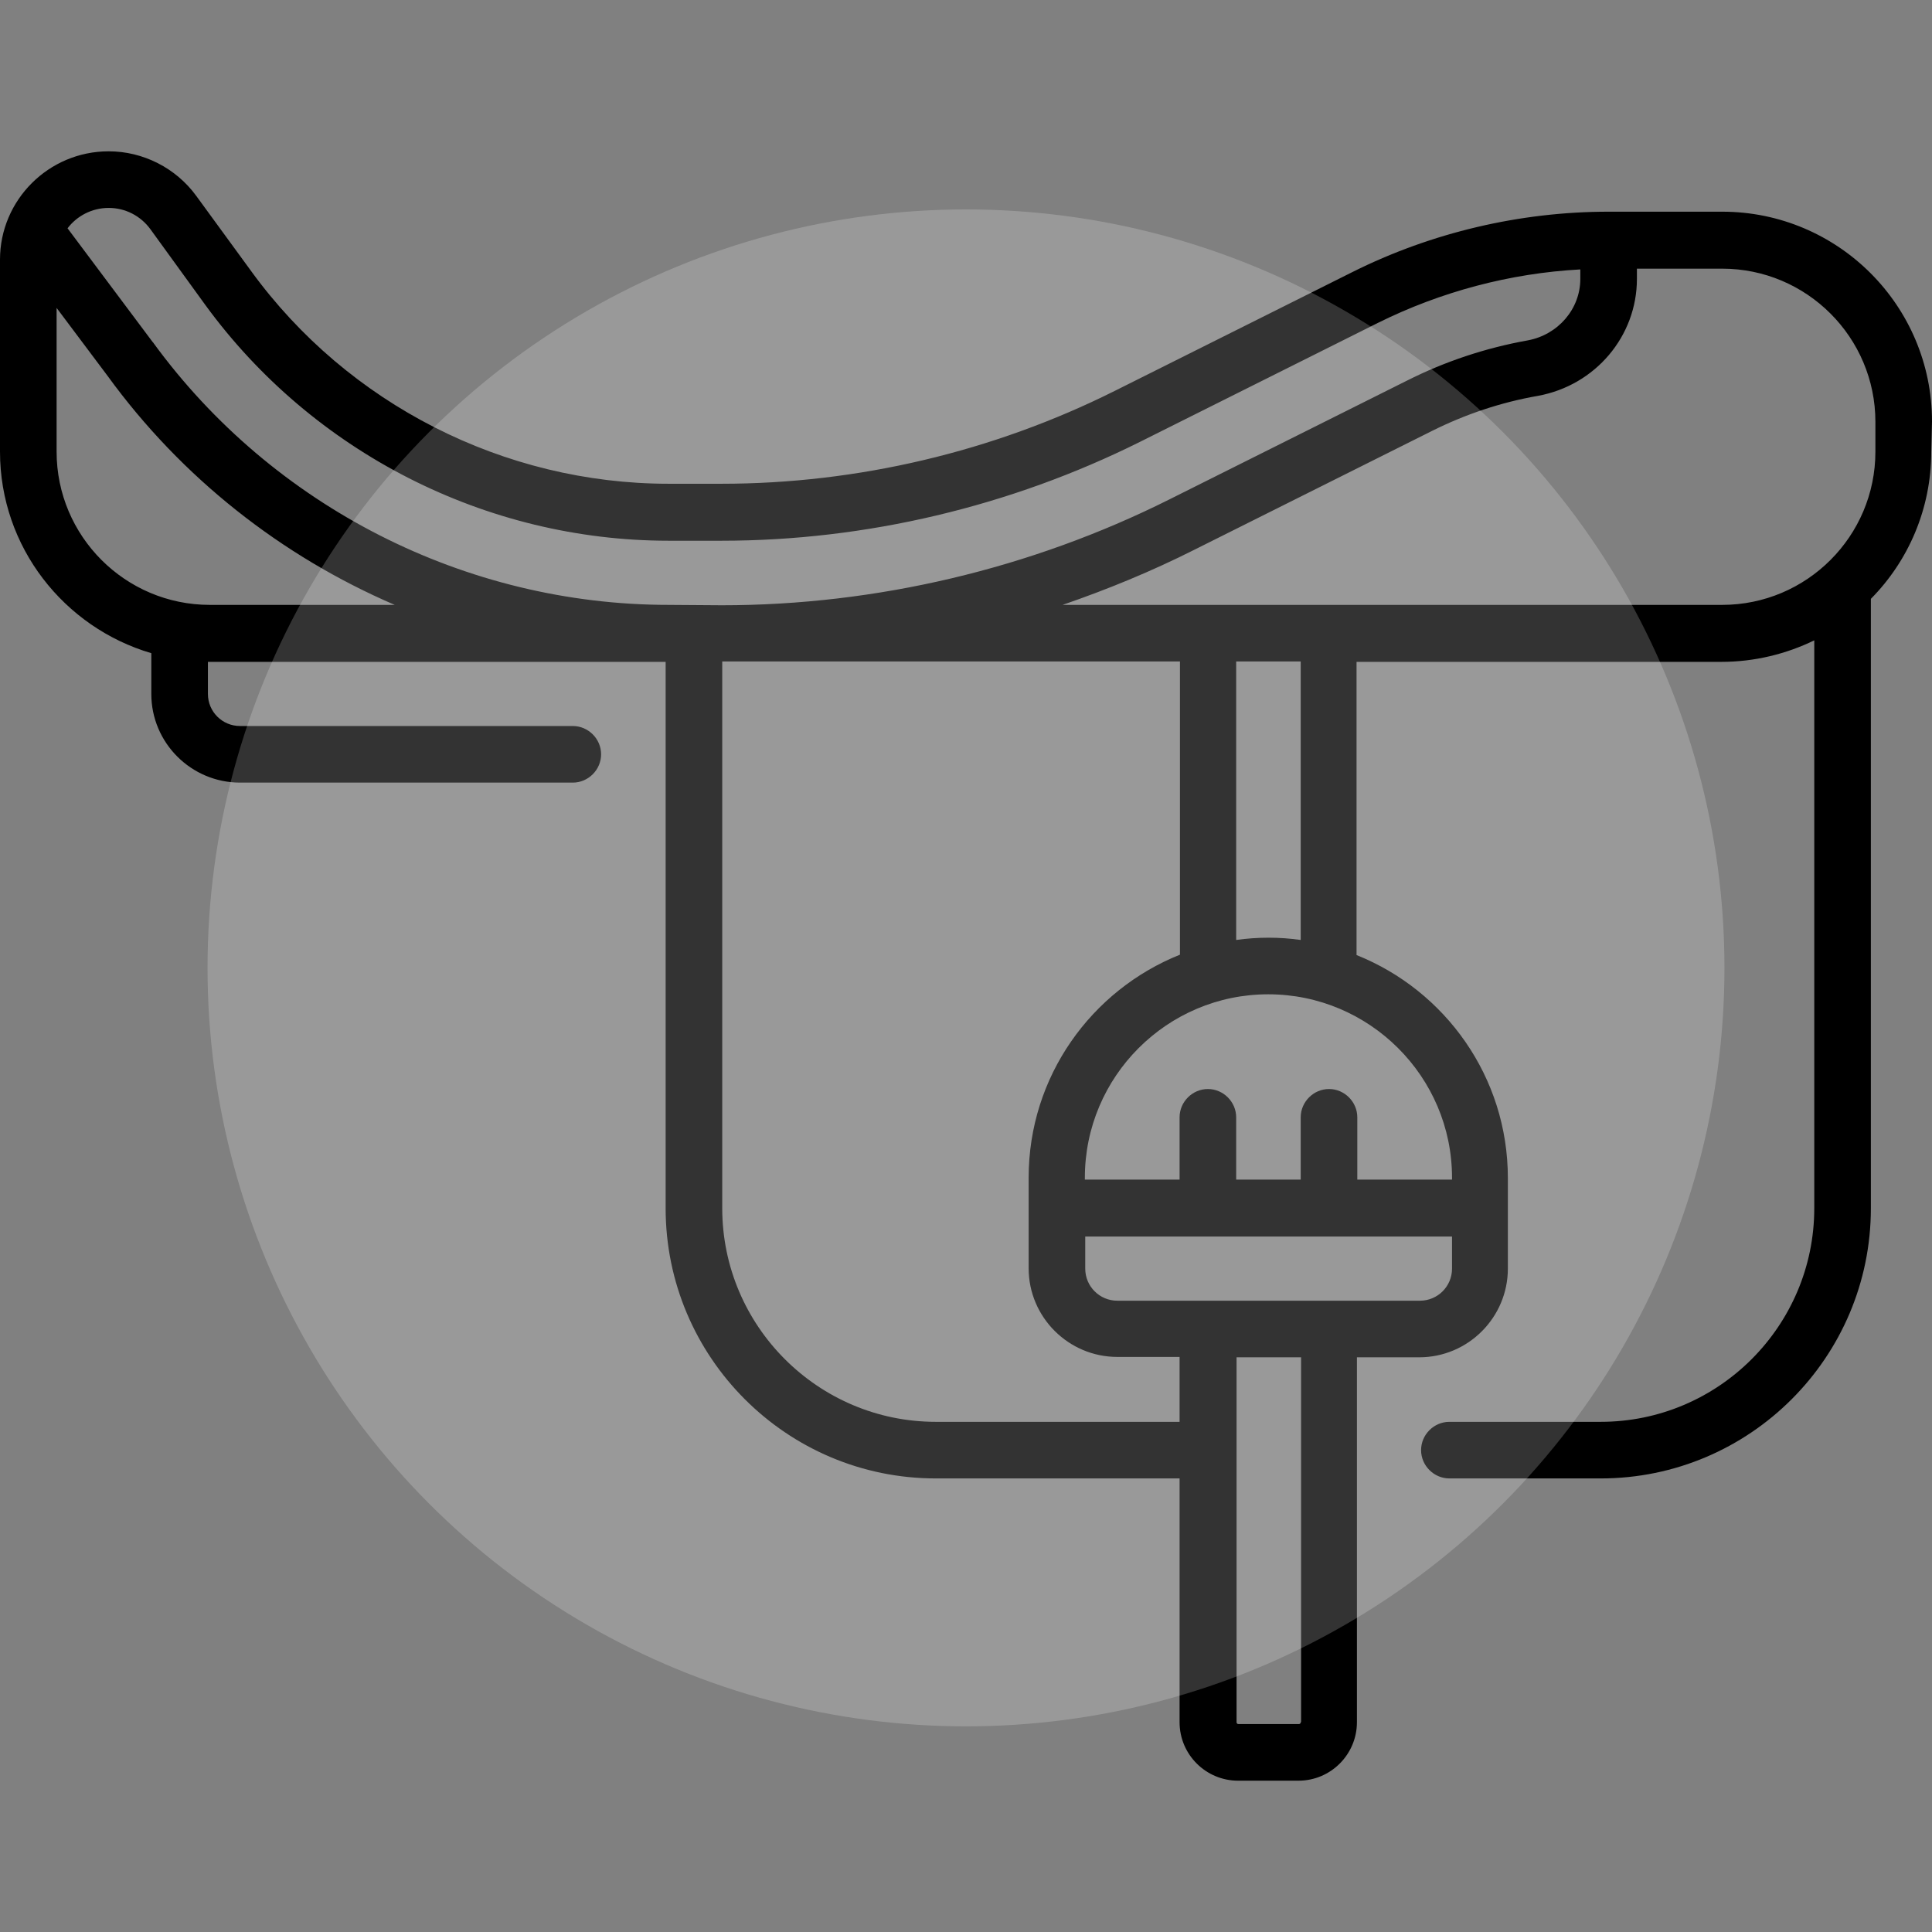 <?xml version="1.0" encoding="utf-8"?>
<!-- Generator: Adobe Illustrator 27.2.0, SVG Export Plug-In . SVG Version: 6.00 Build 0)  -->
<svg version="1.1" id="Capa_1" xmlns="http://www.w3.org/2000/svg" xmlns:xlink="http://www.w3.org/1999/xlink" x="0px" y="0px"
	 viewBox="0 0 512 512" style="enable-background:new 0 0 512 512;" xml:space="preserve">
<rect x="0" y="0" width="512" height="512" fill="#808080" stroke="none"/>
<style type="text/css">
	.st0{opacity:0.2;fill:#FFFFFF;}
</style>
<g>
	<path d="M512,111.7c0-30.7-24.9-55.6-55.6-55.6h-30.1c-23.4,0-46.9,5.5-67.9,16l-63,31.5c-32.2,16.1-68.2,24.6-104.2,24.6h-14
		c-43.6,0-85-21.1-110.6-56.3L52,51.9c-5.4-7.4-14.1-11.8-23.2-11.8C12.9,40.1,0,53,0,68.8v50.9c0,25.3,17,46.6,40.1,53.4v10.8
		c0,13,10.6,23.5,23.5,23.5h88.2c4.1,0,7.5-3.4,7.5-7.5s-3.4-7.5-7.5-7.5H63.6c-4.7,0-8.5-3.8-8.5-8.5v-8.5c0.2,0,0.3,0,0.5,0h120.8
		v144.8c0,39.5,32.1,71.6,71.6,71.6h64.6v64.6c0,8.6,7,15.5,15.5,15.5h16c8.6,0,15.5-7,15.5-15.5v-96.7h16.5
		c13,0,23.5-10.6,23.5-23.5v-24c0-26.8-16.6-49.7-40.1-59.1v-77.7h96.7c8.8,0,17.2-2.1,24.6-5.7v150.5c0,31.2-25.4,56.6-56.6,56.6
		h-40.1c-4.1,0-7.5,3.4-7.5,7.5s3.4,7.5,7.5,7.5h40.1c39.5,0,71.6-32.1,71.6-71.6V158.7c9.9-10,16-23.8,16-39L512,111.7L512,111.7z
		 M55.6,160.3c-22.4,0-40.6-18.2-40.6-40.6V81.6l13.5,18c19.6,27,46.1,47.8,76.1,60.7H55.6z M177.2,160.3
		c-53.8,0-104.9-26-136.6-69.5c0,0,0-0.1-0.1-0.1L17.9,60.5c2.5-3.3,6.5-5.4,10.9-5.4c4.4,0,8.5,2.1,11.1,5.7l14.5,20
		c28.5,39.1,74.4,62.5,122.8,62.5h14c38.3,0,76.6-9.1,110.9-26.2l63-31.5c16.7-8.3,35.1-13.2,53.7-14.2v2.5c0,8-5.9,14.8-13.9,16.3
		c-11.2,2-22,5.6-32.1,10.7l-63,31.5c-36.6,18.3-77.6,28-118.5,28L177.2,160.3L177.2,160.3z M312.6,376.8H248
		c-31.2,0-56.6-25.4-56.6-56.6V175.3h121.3V253c-23.5,9.4-40.1,32.3-40.1,59.1v24c0,13,10.6,23.5,23.5,23.5h16.5L312.6,376.8
		L312.6,376.8z M344.7,456.4c0,0.3-0.2,0.5-0.5,0.5h-16c-0.3,0-0.5-0.2-0.5-0.5v-96.7h17.1V456.4z M384.8,336.2
		c0,4.7-3.8,8.5-8.5,8.5h-80.2c-4.7,0-8.5-3.8-8.5-8.5v-8.5h97.2V336.2z M384.8,312.1v0.5h-25.1v-16.5c0-4.1-3.4-7.5-7.5-7.5
		s-7.5,3.4-7.5,7.5v16.5h-17.1v-16.5c0-4.1-3.4-7.5-7.5-7.5s-7.5,3.4-7.5,7.5v16.5h-25.1v-0.5c0-26.8,21.8-48.6,48.6-48.6
		S384.8,285.3,384.8,312.1z M327.6,249.1v-73.8h17.1v73.8c-2.8-0.4-5.6-0.6-8.5-0.6C333.3,248.5,330.4,248.7,327.6,249.1z
		 M497,119.7c0,22.4-18.2,40.6-40.6,40.6H281.6c11.9-4.1,23.6-8.9,34.9-14.6l63-31.5c8.8-4.4,18.3-7.6,28.1-9.3
		c15.2-2.8,26.2-15.8,26.2-31v-2.7h22.6c22.4,0,40.6,18.2,40.6,40.6V119.7z"/>
</g>
<circle class="st0" cx="256" cy="256.5" r="201"/>
</svg>
